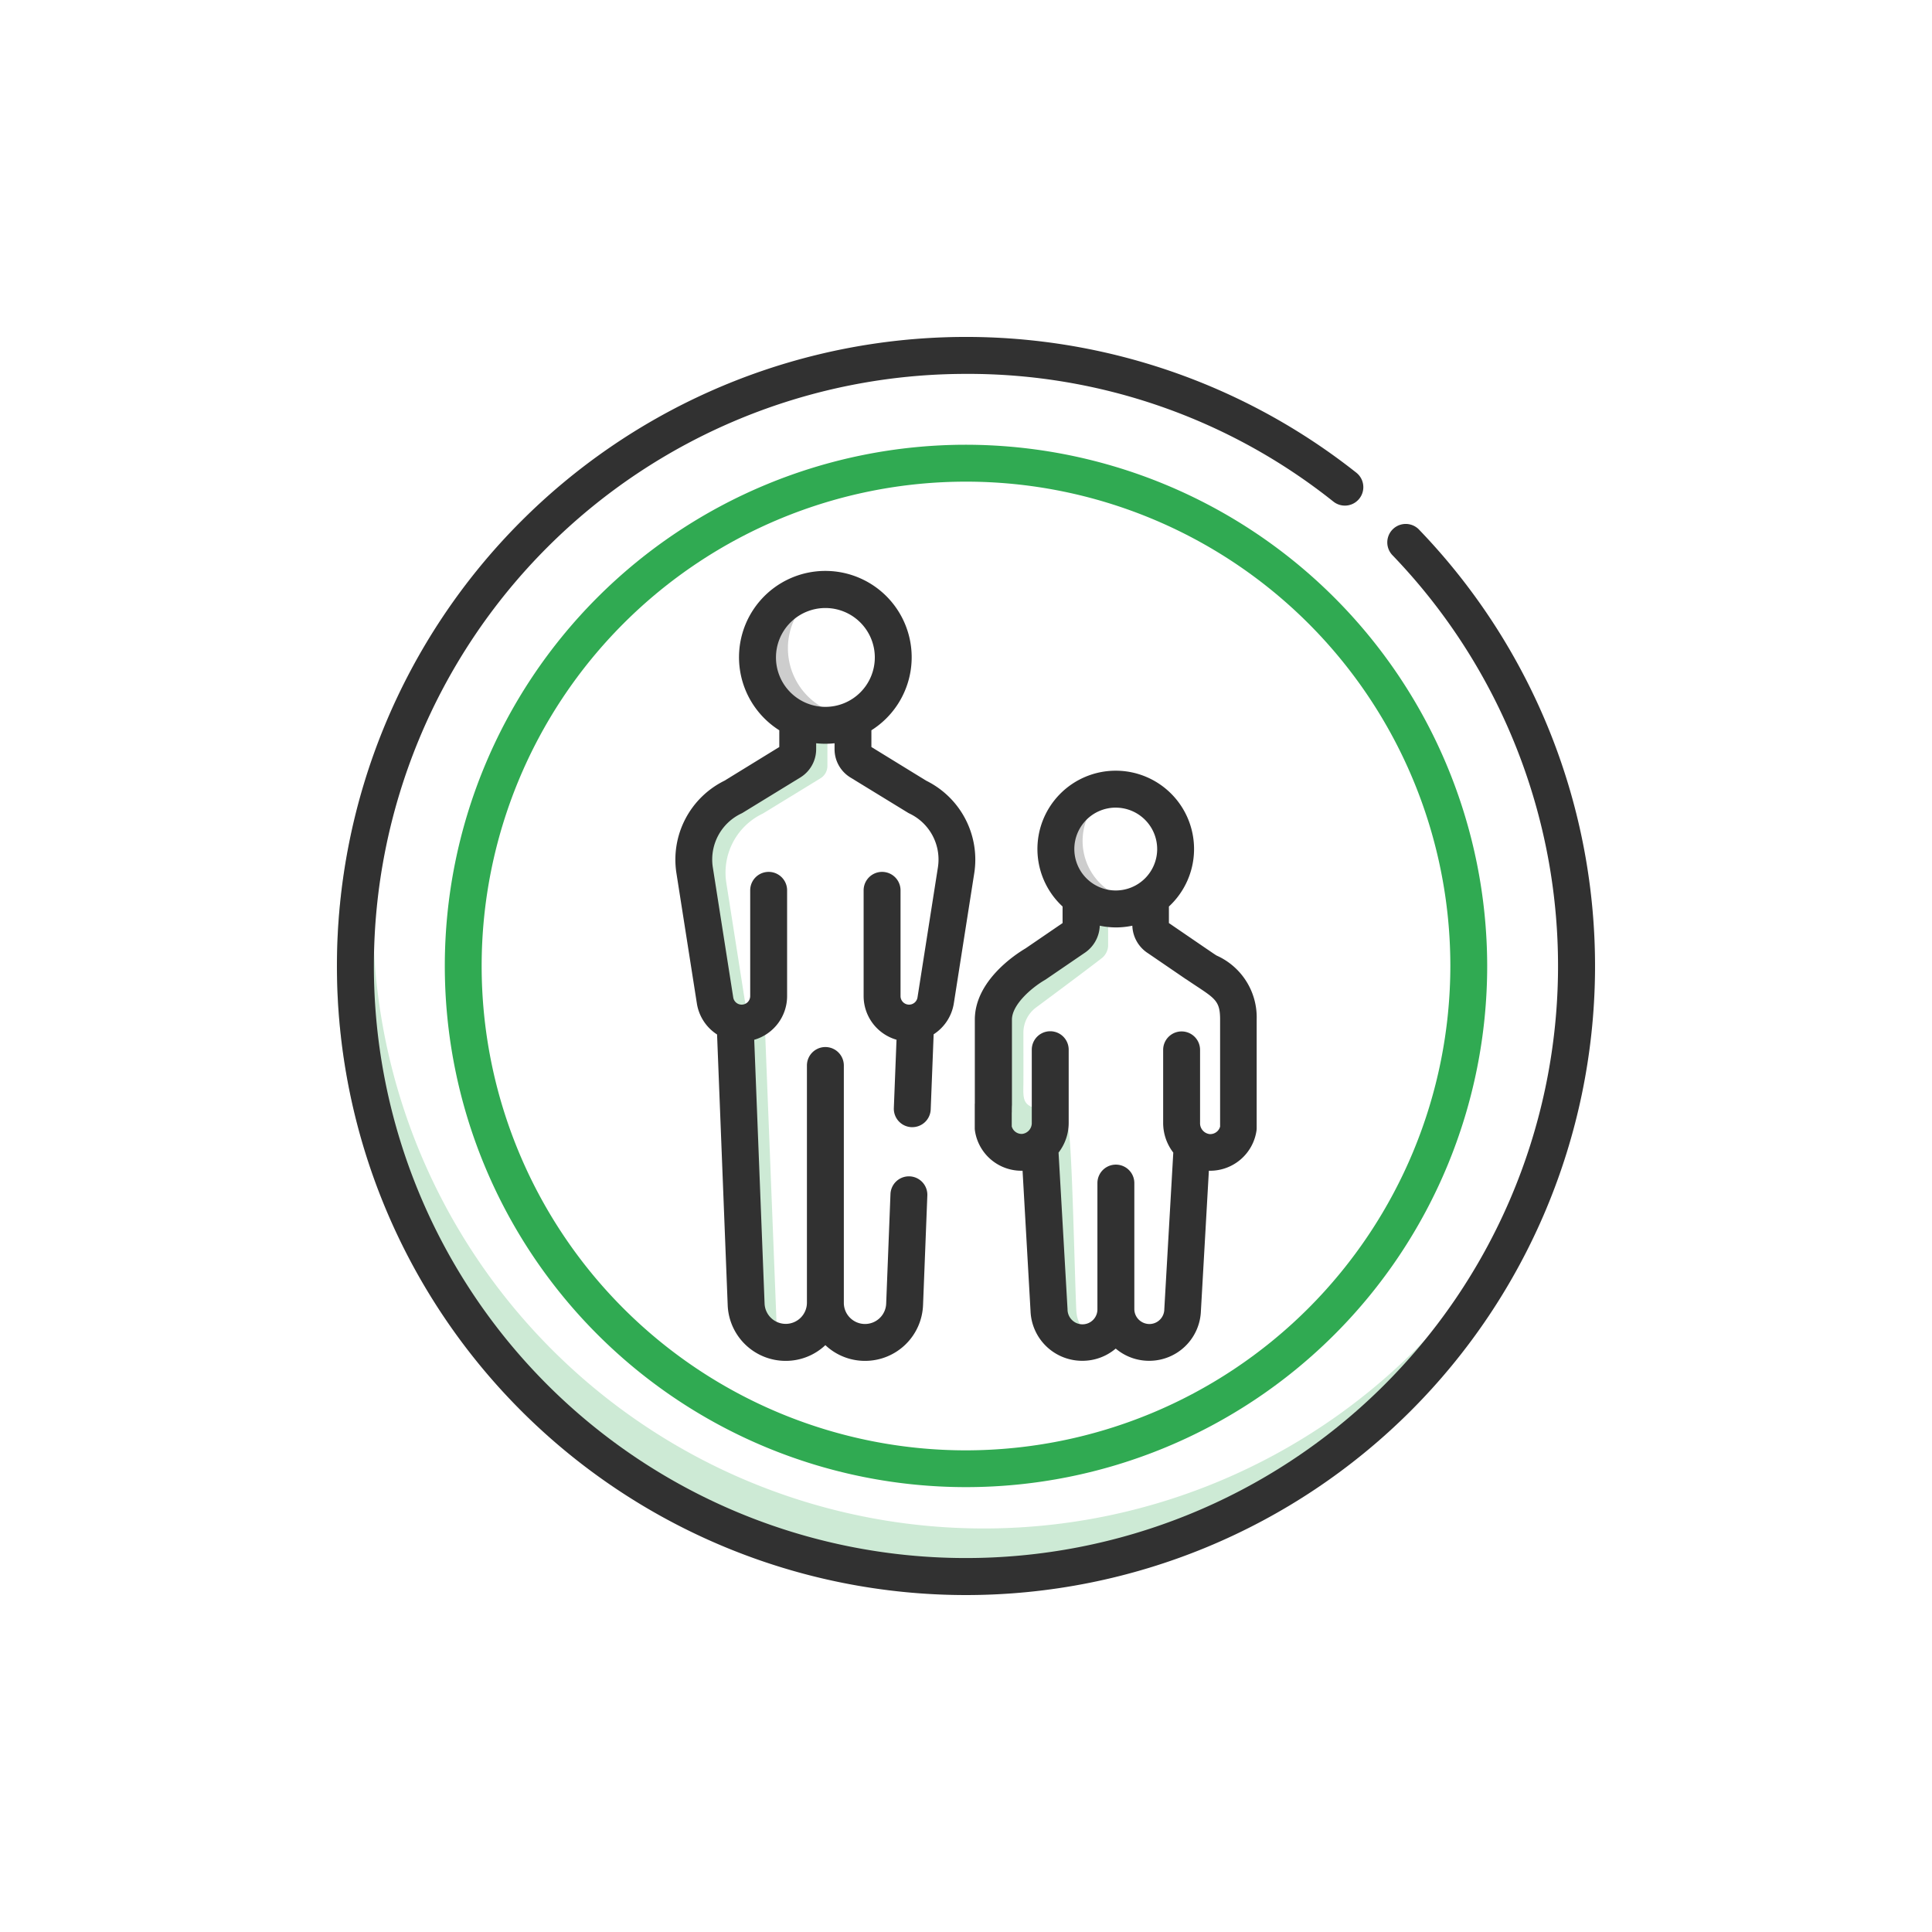 <svg xmlns="http://www.w3.org/2000/svg" width="86" height="86" viewBox="0 0 86 86">
  <g id="Group_2393" data-name="Group 2393" transform="translate(-189 -221)">
    <rect id="Rectangle_1170" data-name="Rectangle 1170" width="86" height="86" transform="translate(189 221)" fill="#fff"/>
    <g id="parental-control" transform="translate(204 236)">
      <path id="Path_8866" data-name="Path 8866" d="M56.456,97.17a27.181,27.181,0,0,0,43.418,32.6,27.18,27.18,0,1,1-43.418-32.6Z" transform="translate(-50.189 -86.53)" fill="#30aa52" opacity="0.24"/>
      <path id="Path_8868" data-name="Path 8868" d="M320.969,233.326c-.011.666-.016.932.706,1.083.459.1,1.162.424,1.3.923.159.573.274,6.4.35,8.033a1.481,1.481,0,0,0,.452,1.01c.142.137.169.245.356.317a1.487,1.487,0,0,1-2.025-1.327l-.415-7.329a1.235,1.235,0,0,1-.726.3,1.276,1.276,0,0,1-1.34-1.075c0-.316,0-1.175,0-1.175v-3.658c0-1.417,1.868-2.471,1.874-2.476l1.705-1.166a.685.685,0,0,0,.327-.583v-1.564h1.209v2.5a.753.753,0,0,1-.328.583c-.591.46-2.063,1.556-2.88,2.162a1.4,1.4,0,0,0-.564,1.127c0,.718.005,1.8,0,2.32Z" transform="translate(-290.415 -200.037)" fill="#30aa52" opacity="0.24"/>
      <path id="Path_8869" data-name="Path 8869" d="M304.342,186.524a2.665,2.665,0,0,0,4,2.305c-.048,0-.1,0-.144,0a2.666,2.666,0,0,1-1.339-4.971A2.666,2.666,0,0,0,304.342,186.524Z" transform="translate(-272.342 -163.729)" fill="#313131" opacity="0.24"/>
      <path id="Path_8871" data-name="Path 8871" d="M197.757,161.028l.91,5.8a1.2,1.2,0,0,0,.891.978l.559,14.235,1.321-.026-.559-14.236a1.2,1.2,0,0,1-.891-.977l-.815-5.189a2.91,2.91,0,0,1,1.5-3.038c.042-.022.085-.044.129-.065l2.561-1.568a.644.644,0,0,0,.307-.549v-2.213h-1.321v1.472a.643.643,0,0,1-.307.549l-2.561,1.569A3.073,3.073,0,0,0,197.757,161.028Z" transform="translate(-181.839 -137.299)" fill="#30aa52" opacity="0.24"/>
      <path id="Path_8872" data-name="Path 8872" d="M184.7,105.74a3.021,3.021,0,0,0,4.538,2.613c-.055,0-.108,0-.163,0a3.022,3.022,0,0,1-1.518-5.635A3.022,3.022,0,0,0,184.7,105.74Z" transform="translate(-165.98 -91.475)" fill="#313131" opacity="0.24"/>
      <path id="Path_8873" data-name="Path 8873" d="M48.166,8.574a.821.821,0,0,0-1.183,1.14A26.358,26.358,0,0,1,9.362,46.638,26.358,26.358,0,0,1,28,1.643,26.081,26.081,0,0,1,44.355,7.329a.821.821,0,0,0,1.02-1.288A28,28,0,0,0,8.2,8.2,28,28,0,0,0,47.8,47.8a28,28,0,0,0,.366-39.225Z" fill="#313131"/>
      <path id="Path_8874" data-name="Path 8874" d="M67.013,43.811a23.2,23.2,0,1,0,23.2,23.2,23.229,23.229,0,0,0-23.2-23.2Zm0,44.763a21.56,21.56,0,1,1,21.56-21.56A21.585,21.585,0,0,1,67.013,88.574Z" transform="translate(-39.013 -39.014)" fill="#30aa52"/>
      <path id="Path_8875" data-name="Path 8875" d="M259.254,191.137v-3.732c0-1.732,1.823-2.914,2.256-3.17l1.65-1.128v-.737a3.486,3.486,0,1,1,4.733,0v.737l1.673,1.144.012.008.012.008c.149.1.29.2.423.284A3.012,3.012,0,0,1,271.8,187.4v3.732c0,.006,0,.013,0,.019,0,.227,0,.824,0,1.075a.832.832,0,0,1-.01.134,2.087,2.087,0,0,1-2.068,1.772l-.05,0-.355,6.25a2.3,2.3,0,0,1-2.291,2.21h-.014a2.289,2.289,0,0,1-1.486-.544,2.288,2.288,0,0,1-1.487.544h-.014a2.3,2.3,0,0,1-2.291-2.21l-.355-6.251a2.088,2.088,0,0,1-2.118-1.769.828.828,0,0,1-.01-.134c0-.252,0-.851,0-1.077C259.254,191.149,259.254,191.143,259.254,191.137Zm6.273-13.169a1.844,1.844,0,1,0,1.844,1.844A1.846,1.846,0,0,0,265.526,177.969Zm-4.63,13.565c0,.216,0,.459,0,.626a.457.457,0,0,0,.468.333.485.485,0,0,0,.424-.5v-3.248a.821.821,0,0,1,1.643,0V192a2.162,2.162,0,0,1-.451,1.324l.4,6.978s0,.01,0,.014a.665.665,0,0,0,1.33-.026v-5.609a.821.821,0,0,1,1.643,0v5.609a.661.661,0,0,0,.2.472.681.681,0,0,0,.473.193.664.664,0,0,0,.661-.639s0-.01,0-.014l.4-6.978a2.162,2.162,0,0,1-.451-1.324v-3.248a.821.821,0,0,1,1.643,0V192a.485.485,0,0,0,.424.5.455.455,0,0,0,.468-.333c0-.167,0-.41,0-.626,0-.124,0-.235,0-.334,0-.02,0-.04,0-.061V187.4c0-.789-.2-.922-1.05-1.484-.141-.093-.291-.193-.449-.3l-.011-.008-.006,0-1.691-1.156a1.515,1.515,0,0,1-.7-1.228,3.481,3.481,0,0,1-1.45,0,1.515,1.515,0,0,1-.7,1.228l-1.687,1.153c-.018.012-.039.026-.058.037-.588.342-1.464,1.095-1.464,1.764v3.665h0v.069c0,.021,0,.041,0,.062C260.9,191.3,260.9,191.41,260.9,191.534Z" transform="translate(-230.861 -157.018)" fill="#313131"/>
      <path id="Path_8876" data-name="Path 8876" d="M139.732,104.51l2.441-1.5v-.745a3.843,3.843,0,1,1,4.1,0v.745l2.441,1.5a3.917,3.917,0,0,1,2.14,4.1l-.91,5.8a2.013,2.013,0,0,1-.9,1.388l-.131,3.345a.821.821,0,0,1-.82.789h-.033a.821.821,0,0,1-.788-.853l.119-3.039a2.024,2.024,0,0,1-1.464-1.942V109.39a.821.821,0,1,1,1.643,0V114.1a.38.38,0,0,0,.755.059l.91-5.8a2.265,2.265,0,0,0-1.262-2.385.8.8,0,0,1-.078-.042l-2.562-1.569a1.475,1.475,0,0,1-.7-1.25v-.27a3.817,3.817,0,0,1-.819,0v.27a1.475,1.475,0,0,1-.7,1.25l-2.561,1.569a.8.8,0,0,1-.078.042,2.265,2.265,0,0,0-1.262,2.385l.91,5.8a.38.38,0,0,0,.755-.059V109.39a.821.821,0,1,1,1.643,0V114.1a2.025,2.025,0,0,1-1.464,1.942l.461,11.74a.942.942,0,0,0,.936.906h.006a.943.943,0,0,0,.943-.943V117.187a.821.821,0,1,1,1.643,0v10.563a.936.936,0,0,0,.278.669.943.943,0,0,0,1.607-.632l.191-4.877a.821.821,0,0,1,1.641.064l-.191,4.877a2.582,2.582,0,0,1-2.568,2.484h-.016a2.566,2.566,0,0,1-1.764-.7,2.566,2.566,0,0,1-1.764.7h-.016a2.581,2.581,0,0,1-2.568-2.484l-.473-12.045a2.012,2.012,0,0,1-.9-1.388l-.91-5.8A3.917,3.917,0,0,1,139.732,104.51Zm4.493-3.287a2.2,2.2,0,1,0-2.2-2.2A2.2,2.2,0,0,0,144.225,101.223Z" transform="translate(-122.484 -84.758)" fill="#313131"/>
    </g>
  </g>
</svg>
